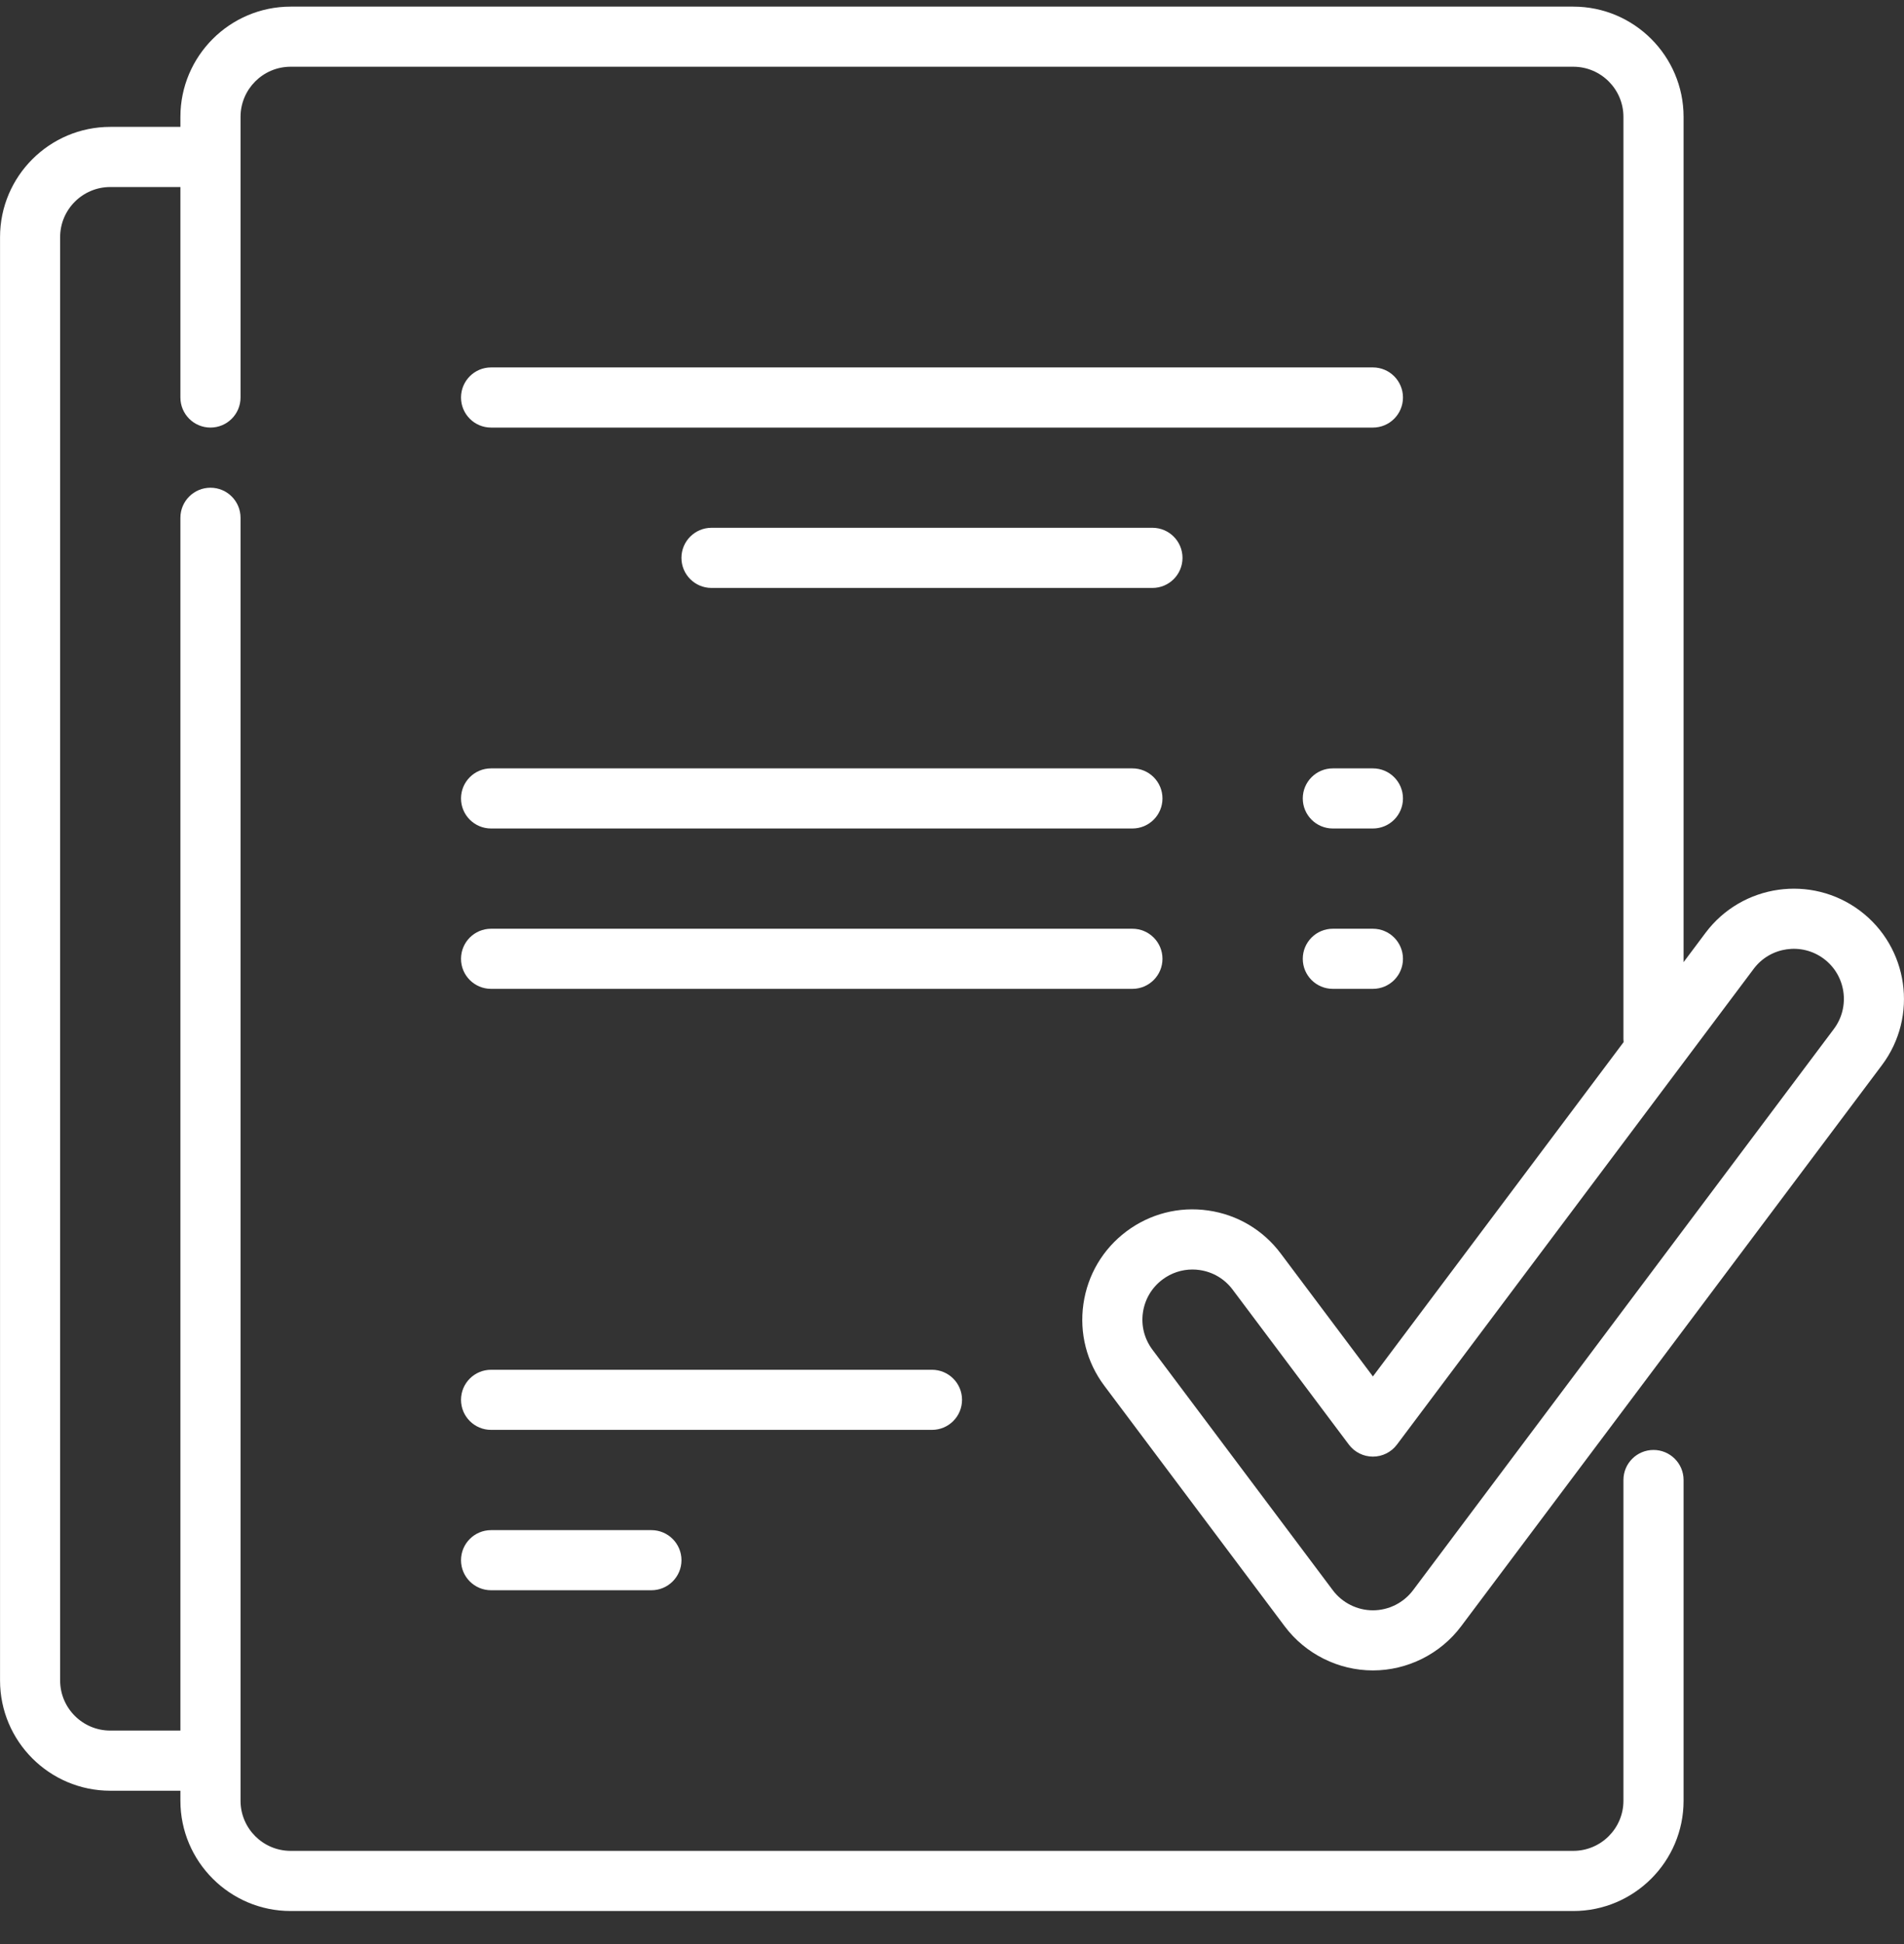 <svg width="48" height="49" viewBox="0 0 48 49" fill="none" xmlns="http://www.w3.org/2000/svg">
<rect x="0" y="0" width="48" height="49" fill="#333333" stroke="none"/>
<path d="M34.611 19.367H33.6C33.182 19.367 32.843 19.706 32.843 20.125C32.843 20.543 33.182 20.882 33.6 20.882H34.611C35.03 20.882 35.369 20.543 35.369 20.125C35.369 19.706 35.029 19.367 34.611 19.367Z" fill="white"/>
<path d="M29.306 24.167C29.306 23.748 28.967 23.409 28.548 23.409H12.38C11.961 23.409 11.622 23.748 11.622 24.167C11.622 24.585 11.961 24.924 12.38 24.924H28.548C28.966 24.924 29.306 24.585 29.306 24.167Z" fill="white"/>
<path d="M12.38 38.567C11.961 38.567 11.622 38.906 11.622 39.325C11.622 39.743 11.961 40.082 12.38 40.082H16.422C16.84 40.082 17.18 39.743 17.18 39.325C17.18 38.906 16.84 38.567 16.422 38.567H12.38Z" fill="white"/>
<path d="M32.388 40.992C32.91 41.688 33.741 42.103 34.611 42.103C35.481 42.103 36.312 41.688 36.834 40.992L47.445 26.845C48.364 25.619 48.115 23.874 46.889 22.954C45.663 22.035 43.918 22.284 42.998 23.51L42.443 24.251V2.946C42.443 1.413 41.196 0.167 39.664 0.167H7.327C5.795 0.167 4.548 1.413 4.548 2.946V3.198H2.78C1.247 3.198 0.001 4.445 0.001 5.977V42.356C0.001 43.888 1.247 45.135 2.78 45.135H4.548V45.388C4.548 46.92 5.795 48.167 7.327 48.167H39.663C41.196 48.167 42.443 46.92 42.443 45.388V37.303C42.443 36.885 42.103 36.546 41.685 36.546C41.266 36.546 40.927 36.885 40.927 37.303V45.388C40.927 46.084 40.36 46.651 39.663 46.651H7.327C6.63 46.651 6.064 46.084 6.064 45.388V13.051C6.064 12.632 5.725 12.293 5.306 12.293C4.887 12.293 4.548 12.632 4.548 13.051V43.619H2.78C2.083 43.619 1.516 43.053 1.516 42.356V5.977C1.516 5.281 2.083 4.714 2.78 4.714H4.548V10.019C4.548 10.438 4.887 10.777 5.306 10.777C5.724 10.777 6.064 10.438 6.064 10.019V2.946C6.064 2.249 6.63 1.682 7.327 1.682H39.663C40.36 1.682 40.927 2.249 40.927 2.946V26.188C40.927 26.214 40.928 26.241 40.931 26.267L34.611 34.693L32.287 31.594C31.842 31 31.192 30.615 30.457 30.51C29.722 30.405 28.99 30.593 28.396 31.038C27.802 31.484 27.418 32.134 27.313 32.868C27.208 33.603 27.395 34.335 27.841 34.929L32.388 40.992ZM28.813 33.083C28.861 32.749 29.036 32.453 29.306 32.251C29.527 32.085 29.79 31.998 30.061 31.998C30.121 31.998 30.182 32.002 30.242 32.011C30.576 32.059 30.872 32.234 31.074 32.504L34.005 36.411C34.148 36.602 34.373 36.714 34.611 36.714C34.849 36.714 35.074 36.602 35.217 36.411L44.211 24.419C44.629 23.862 45.422 23.749 45.98 24.167C46.537 24.585 46.65 25.378 46.232 25.935L35.622 40.083V40.083C35.384 40.399 35.007 40.588 34.611 40.588C34.216 40.588 33.838 40.399 33.601 40.083L29.053 34.019C28.851 33.749 28.765 33.417 28.813 33.083Z" fill="white"/>
<path d="M24.253 35.282C24.253 34.864 23.914 34.525 23.495 34.525H12.38C11.961 34.525 11.622 34.864 11.622 35.282C11.622 35.701 11.961 36.04 12.38 36.04H23.495C23.914 36.04 24.253 35.701 24.253 35.282Z" fill="white"/>
<path d="M17.937 13.303C17.519 13.303 17.179 13.643 17.179 14.061C17.179 14.48 17.519 14.819 17.937 14.819H29.053C29.472 14.819 29.811 14.48 29.811 14.061C29.811 13.643 29.472 13.303 29.053 13.303H17.937Z" fill="white"/>
<path d="M12.38 20.882H28.548C28.967 20.882 29.306 20.543 29.306 20.125C29.306 19.706 28.967 19.367 28.548 19.367H12.38C11.961 19.367 11.622 19.706 11.622 20.125C11.622 20.543 11.961 20.882 12.38 20.882Z" fill="white"/>
<path d="M34.611 9.261H12.38C11.961 9.261 11.622 9.601 11.622 10.019C11.622 10.438 11.961 10.777 12.38 10.777H34.611C35.03 10.777 35.369 10.438 35.369 10.019C35.369 9.601 35.03 9.261 34.611 9.261Z" fill="white"/>
<path d="M34.611 23.409H33.6C33.182 23.409 32.843 23.748 32.843 24.167C32.843 24.585 33.182 24.924 33.6 24.924H34.611C35.03 24.924 35.369 24.585 35.369 24.167C35.369 23.748 35.029 23.409 34.611 23.409Z" fill="white"/>
</svg>
